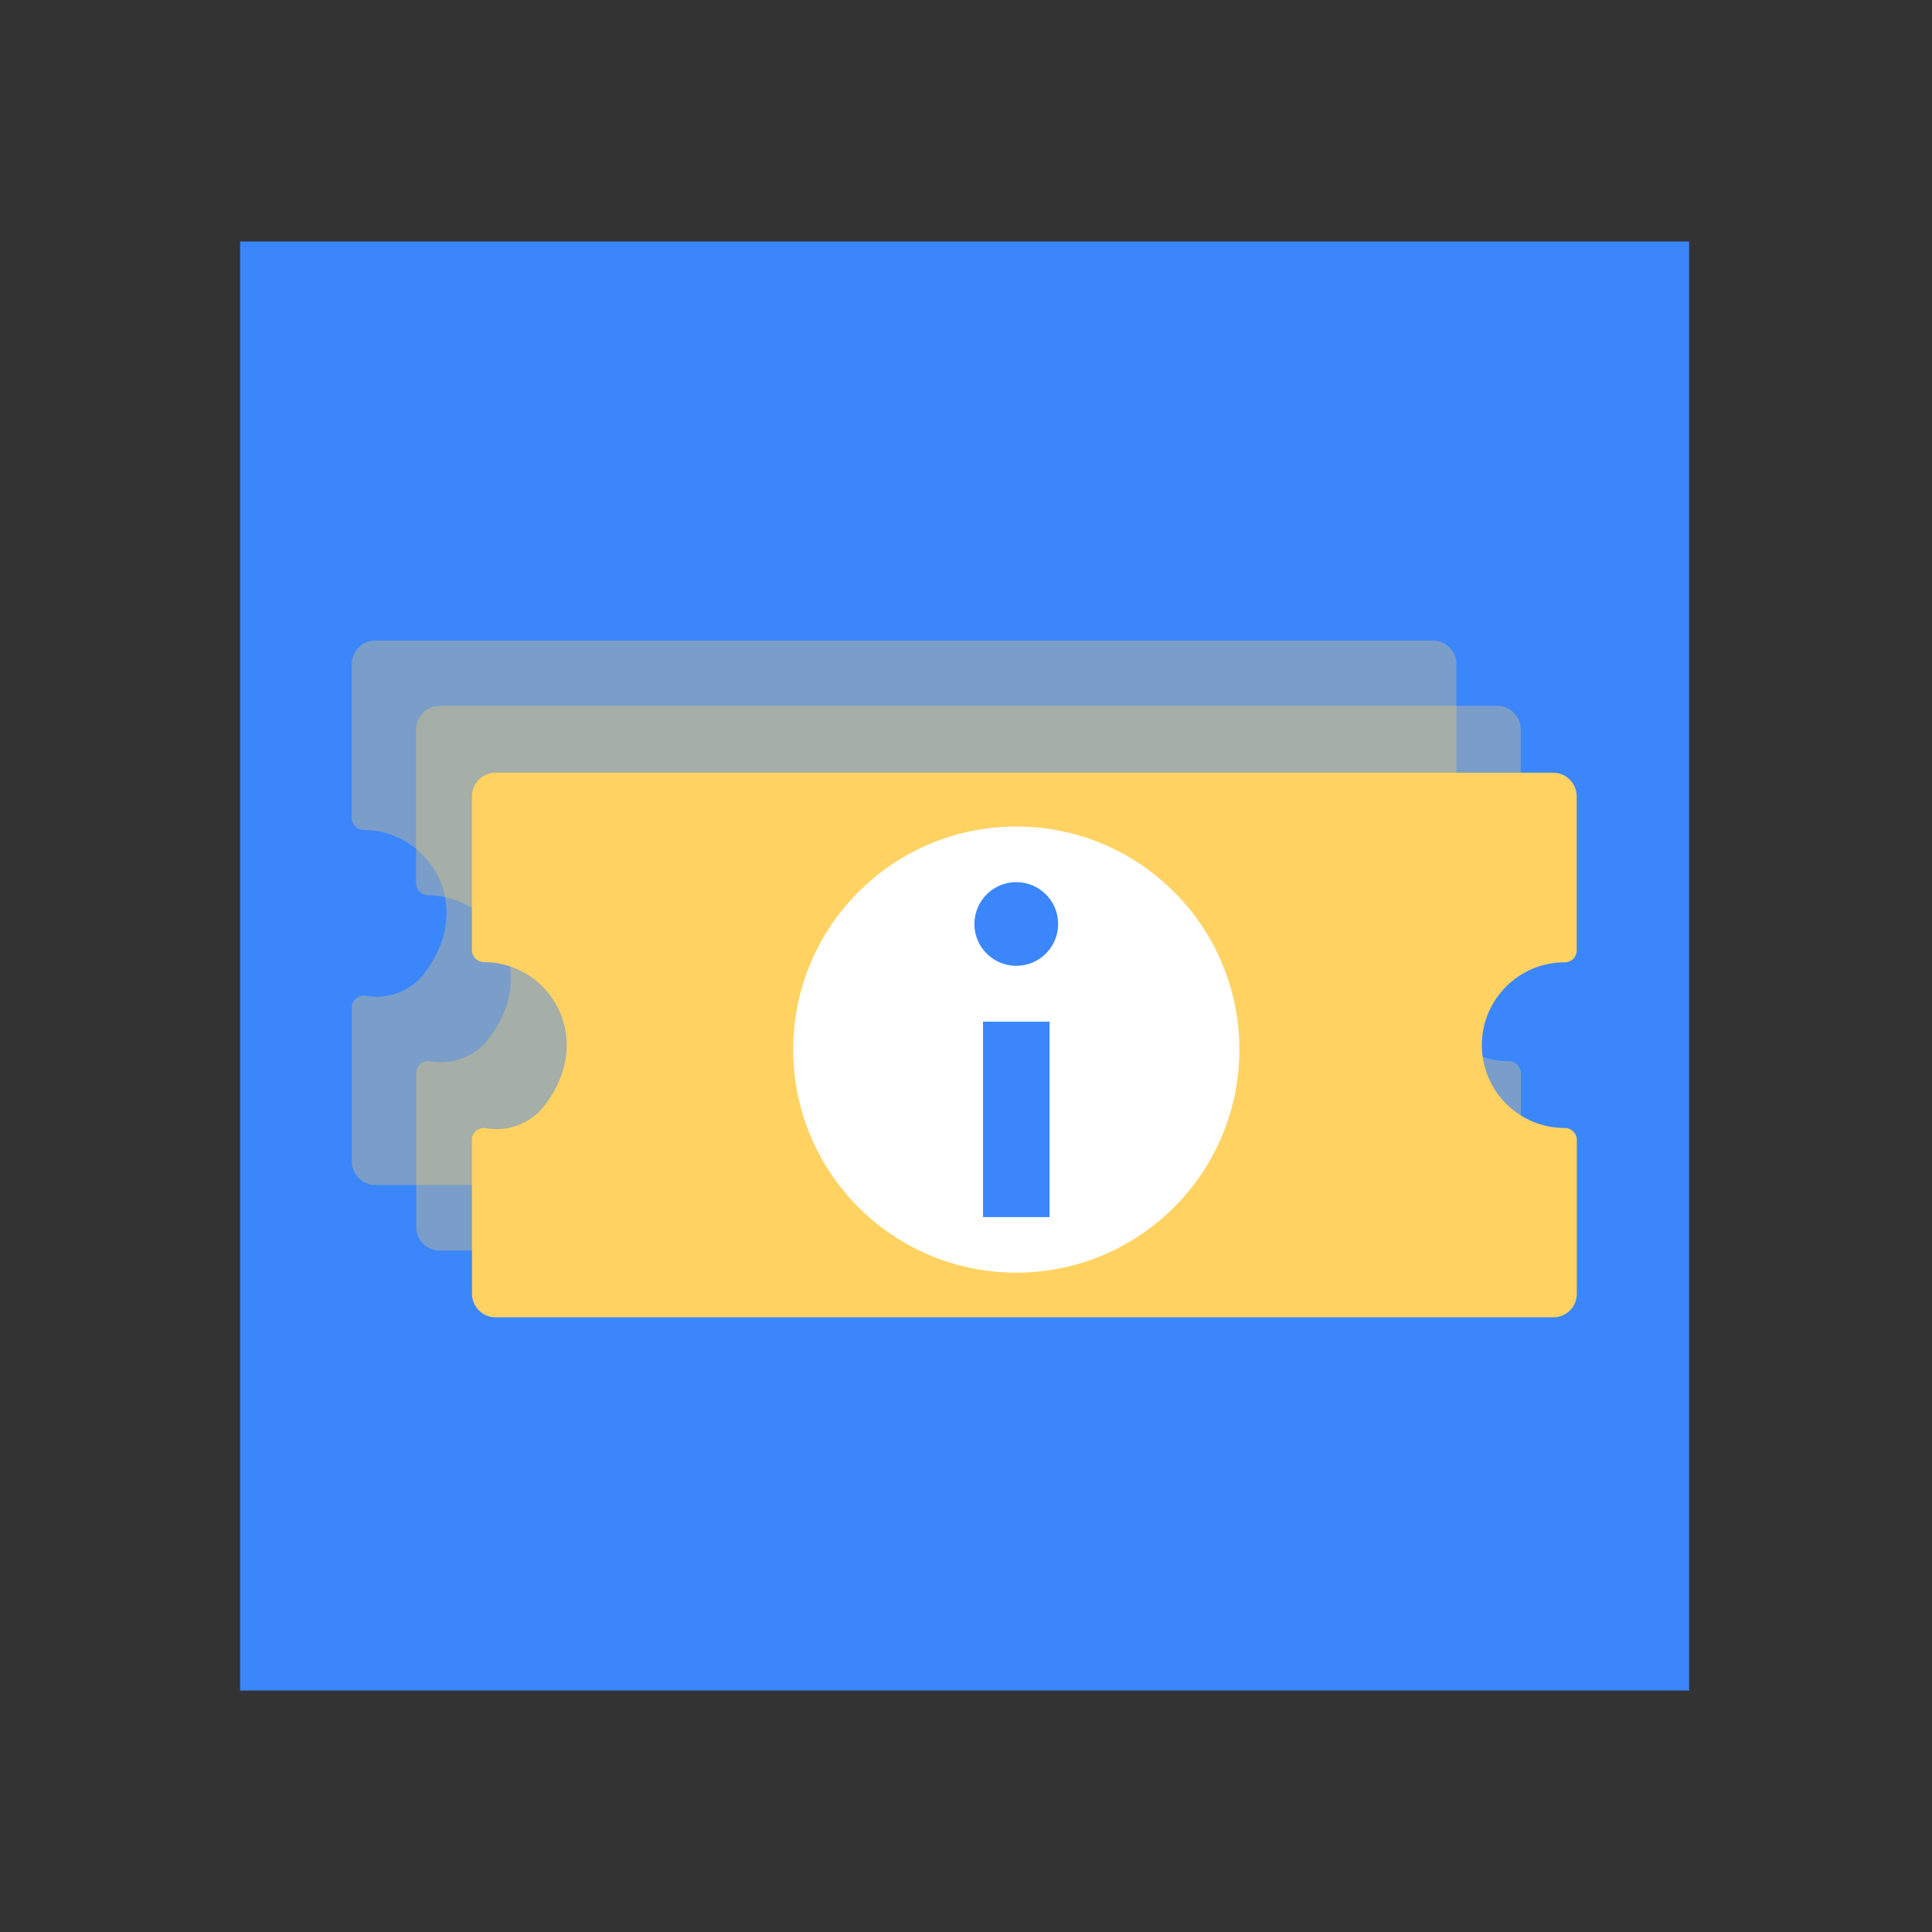 <svg width="32" height="32" viewBox="0 0 32 32" fill="none" xmlns="http://www.w3.org/2000/svg"><rect x="0" y="0" width="32" height="32" fill="#333333" stroke="none"/><g clip-path="url(#clip0_1_5)"><path d="M3.977 4H27.977V28H3.977V4Z" fill="#3B86FB"/><path opacity="0.32" d="M22.553 15.12C22.553 15.484 22.698 15.833 22.956 16.09C23.213 16.348 23.563 16.492 23.927 16.492C24.035 16.492 24.124 16.579 24.126 16.687V19.237C24.126 19.341 24.084 19.441 24.011 19.514C23.937 19.587 23.837 19.628 23.733 19.627H6.22C6.116 19.628 6.016 19.587 5.942 19.514C5.868 19.441 5.827 19.341 5.827 19.237V16.687C5.828 16.631 5.852 16.578 5.894 16.541C5.936 16.504 5.991 16.486 6.047 16.492C6.386 16.556 6.734 16.443 6.971 16.192C7.926 15.05 7.124 13.748 6.025 13.746C5.916 13.746 5.828 13.66 5.826 13.551V10.999C5.827 10.783 6.003 10.609 6.219 10.609H23.731C23.835 10.608 23.935 10.649 24.008 10.723C24.082 10.796 24.123 10.895 24.123 10.999V13.553C24.123 13.605 24.102 13.655 24.065 13.692C24.028 13.729 23.977 13.749 23.924 13.748C23.168 13.749 22.554 14.363 22.553 15.12Z" fill="url(#paint0_linear_1_5)"/><path opacity="0.32" d="M23.617 16.203C23.617 16.567 23.762 16.917 24.02 17.175C24.277 17.432 24.627 17.577 24.991 17.576C25.1 17.576 25.189 17.663 25.191 17.771V20.321C25.191 20.425 25.149 20.525 25.076 20.599C25.002 20.672 24.902 20.714 24.798 20.714H7.284C7.18 20.714 7.08 20.672 7.007 20.599C6.934 20.525 6.893 20.425 6.894 20.321V17.771C6.893 17.763 6.893 17.755 6.894 17.747C6.9 17.695 6.926 17.648 6.967 17.616C7.008 17.584 7.06 17.57 7.112 17.576C7.451 17.64 7.799 17.527 8.035 17.277C8.992 16.132 8.191 14.83 7.091 14.828C6.982 14.829 6.893 14.742 6.892 14.633V12.083C6.892 11.867 7.066 11.692 7.282 11.691H24.796C25.013 11.691 25.189 11.866 25.189 12.083V14.636C25.189 14.689 25.168 14.739 25.131 14.776C25.093 14.813 25.043 14.833 24.99 14.832C24.232 14.832 23.618 15.445 23.617 16.203Z" fill="url(#paint1_linear_1_5)"/><path d="M24.544 17.311C24.544 17.675 24.689 18.024 24.946 18.282C25.204 18.539 25.553 18.684 25.918 18.683C26.026 18.683 26.116 18.77 26.117 18.878V21.429C26.117 21.533 26.076 21.632 26.002 21.706C25.928 21.779 25.829 21.82 25.725 21.819H8.21C7.994 21.819 7.819 21.645 7.817 21.429V18.88C7.817 18.872 7.817 18.864 7.817 18.856C7.823 18.804 7.85 18.757 7.891 18.725C7.932 18.693 7.984 18.678 8.036 18.685C8.376 18.749 8.724 18.635 8.961 18.384C9.917 17.239 9.116 15.937 8.016 15.935C7.908 15.936 7.819 15.849 7.817 15.74V13.19C7.818 12.973 7.994 12.798 8.21 12.798H25.723C25.939 12.798 26.115 12.974 26.115 13.19V15.744C26.115 15.796 26.094 15.847 26.057 15.883C26.019 15.92 25.968 15.94 25.916 15.939C25.158 15.939 24.544 16.553 24.544 17.311Z" fill="#FFD262"/><path d="M16.833 21.079C18.873 21.079 20.528 19.425 20.528 17.384C20.528 15.344 18.873 13.69 16.833 13.69C14.792 13.69 13.138 15.344 13.138 17.384C13.138 19.425 14.792 21.079 16.833 21.079Z" fill="white"/><path d="M16.282 16.922H17.384V20.159H16.282V16.922Z" fill="#3B86FB"/><path d="M16.833 15.997C17.216 15.997 17.526 15.687 17.526 15.304C17.526 14.921 17.216 14.611 16.833 14.611C16.45 14.611 16.139 14.921 16.139 15.304C16.139 15.687 16.45 15.997 16.833 15.997Z" fill="#3B86FB"/></g><defs><linearGradient id="paint0_linear_1_5" x1="4595.91" y1="1274.06" x2="4618.06" y2="2199.02" gradientUnits="userSpaceOnUse"><stop offset="0.39" stop-color="#FFD262"/><stop offset="0.84" stop-color="#FFD262" stop-opacity="0"/></linearGradient><linearGradient id="paint1_linear_1_5" x1="3274.05" y1="937.547" x2="3882.53" y2="3366.94" gradientUnits="userSpaceOnUse"><stop offset="0.39" stop-color="#FFD262"/><stop offset="0.84" stop-color="#FFD262" stop-opacity="0"/></linearGradient><clipPath id="clip0_1_5"><rect width="24.047" height="24" fill="white" transform="translate(3.977 4)"/></clipPath></defs></svg>